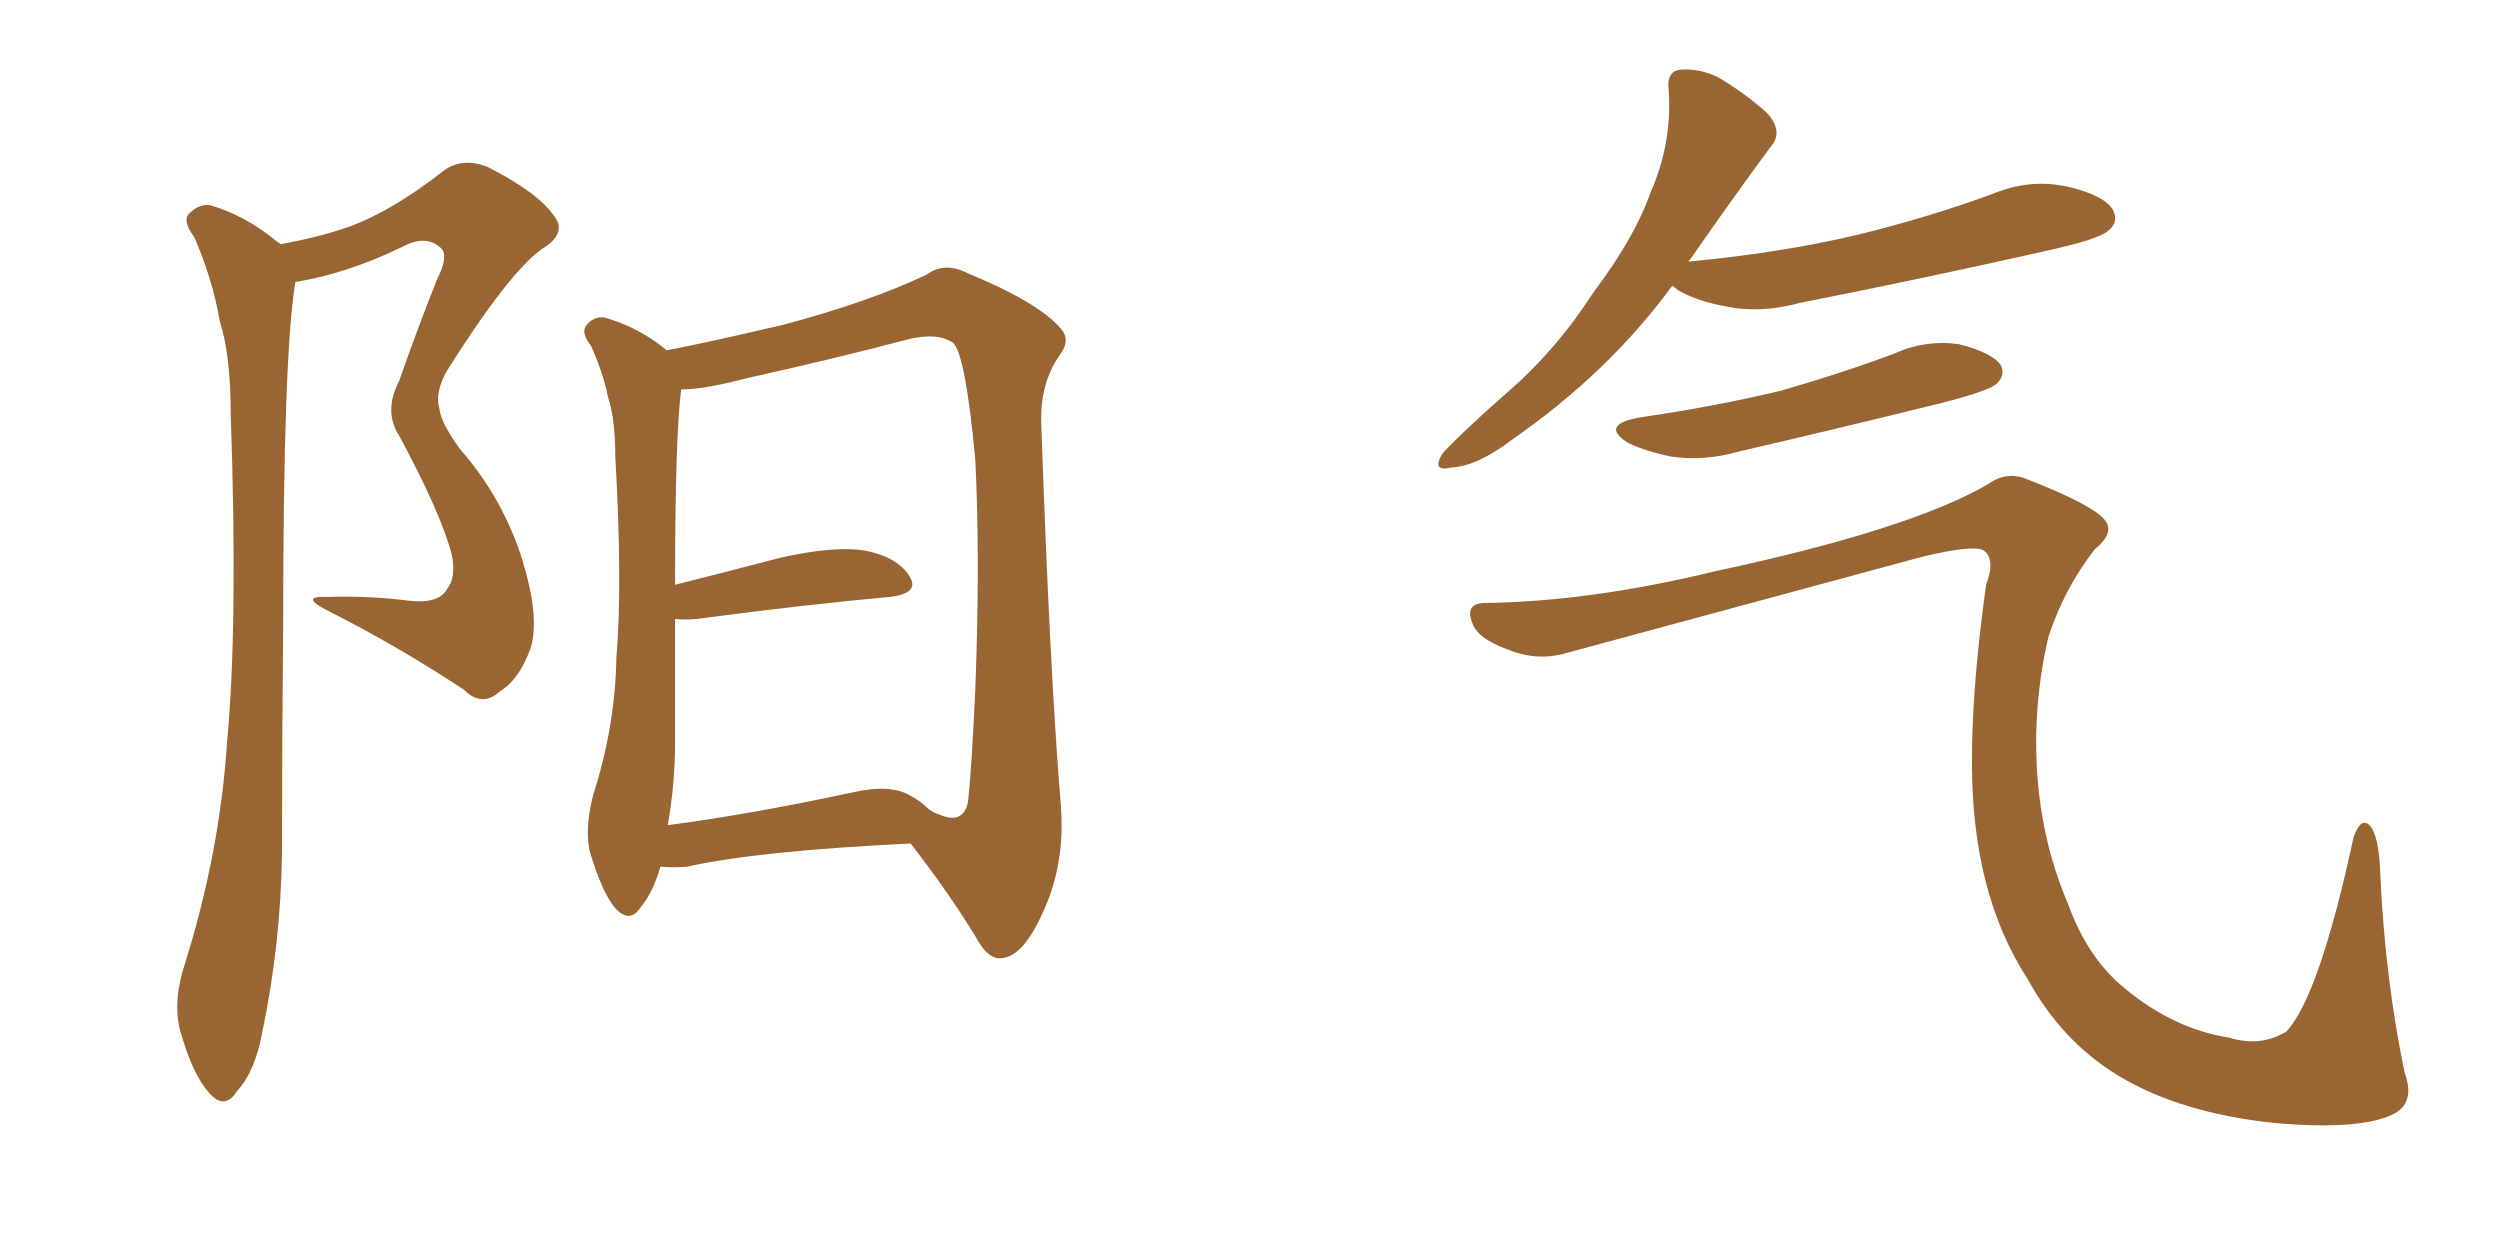<svg xmlns="http://www.w3.org/2000/svg" xmlns:xlink="http://www.w3.org/1999/xlink" width="300" height="150"><path fill="#996633" padding="10" d="M33.69 29.30L33.69 29.30Q38.53 28.42 42.19 27.10L42.19 27.10Q47.17 25.20 53.03 20.65L53.03 20.65Q55.37 18.75 58.59 20.07L58.59 20.07Q64.60 23.14 66.50 25.93L66.50 25.93Q68.12 27.98 65.04 29.88L65.04 29.88Q61.08 32.67 53.61 44.53L53.61 44.53Q52.15 47.17 52.73 49.07L52.73 49.07Q52.88 50.68 55.22 53.91L55.22 53.91Q60.35 59.77 62.70 67.24L62.70 67.24Q64.75 73.97 63.72 77.64L63.72 77.64Q62.40 81.45 60.06 82.91L60.06 82.91Q57.86 84.96 55.66 82.76L55.66 82.76Q47.90 77.64 39.84 73.54L39.84 73.54Q35.60 71.48 39.26 71.63L39.26 71.63Q44.38 71.48 48.93 72.07L48.93 72.07Q52.59 72.51 53.61 70.75L53.61 70.75Q54.79 69.29 54.20 66.50L54.20 66.50Q52.88 61.52 47.90 52.29L47.90 52.29Q46.00 49.37 47.90 45.70L47.90 45.70Q50.10 39.40 52.44 33.54L52.44 33.54Q53.91 30.62 52.88 29.74L52.88 29.74Q51.12 28.13 48.34 29.59L48.34 29.59Q41.75 32.81 35.45 33.84L35.45 33.84Q33.98 42.48 33.98 75.15L33.98 75.15Q33.84 88.62 33.84 102.39L33.84 102.39Q33.69 113.23 31.49 123.78L31.49 123.78Q30.62 128.61 28.42 130.96L28.42 130.96Q26.95 133.30 25.05 131.10L25.05 131.10Q23.00 128.76 21.53 123.34L21.53 123.34Q20.80 119.97 22.12 115.87L22.12 115.87Q26.37 102.39 27.25 89.06L27.25 89.06Q28.56 75 27.69 49.80L27.69 49.80Q27.69 42.63 26.37 38.53L26.37 38.53Q25.49 33.40 23.29 28.42L23.29 28.42Q21.97 26.66 22.56 25.78L22.56 25.78Q23.73 24.46 25.20 24.61L25.20 24.61Q29.59 25.93 33.25 29.00L33.25 29.00Q33.54 29.15 33.69 29.30ZM79.25 104.00L79.25 104.00Q78.37 107.08 76.90 108.84L76.90 108.84Q75.59 110.89 73.83 108.98L73.83 108.98Q72.22 107.08 70.75 102.10L70.75 102.10Q70.17 99.32 71.19 95.36L71.19 95.36Q73.83 87.16 73.97 78.81L73.97 78.81Q74.71 70.17 73.83 54.64L73.83 54.64Q73.83 50.24 72.95 47.61L72.95 47.61Q72.36 44.68 70.90 41.46L70.90 41.46Q69.73 39.99 70.31 39.11L70.31 39.11Q71.19 37.94 72.51 38.09L72.51 38.09Q76.61 39.26 79.83 41.89L79.83 41.89Q79.83 41.89 79.98 42.04L79.98 42.04Q84.67 41.16 94.04 38.96L94.04 38.96Q104.44 36.18 111.18 32.96L111.18 32.96Q113.38 31.35 116.16 32.81L116.16 32.81Q124.37 36.18 127.15 39.26L127.15 39.26Q128.61 40.72 127.15 42.63L127.15 42.63Q124.80 46.00 124.95 50.83L124.95 50.83Q125.98 80.57 127.29 96.53L127.29 96.53Q127.88 103.71 125.10 109.57L125.10 109.57Q122.75 114.84 120.12 114.99L120.12 114.99Q118.51 115.14 117.04 112.35L117.04 112.35Q113.82 107.08 109.28 101.22L109.28 101.22Q90.97 102.10 82.47 104.00L82.47 104.00Q80.71 104.15 79.25 104.00ZM109.28 95.51L109.28 95.51L109.28 95.51Q110.45 96.09 111.47 97.12L111.47 97.12Q112.06 97.56 112.65 97.71L112.65 97.71Q115.58 99.02 116.16 96.24L116.16 96.24Q116.60 92.29 117.04 82.62L117.04 82.62Q117.63 67.09 117.04 55.22L117.04 55.22Q115.87 42.63 114.40 41.16L114.40 41.16Q112.50 39.84 108.98 40.72L108.98 40.72Q100.05 43.07 89.50 45.41L89.50 45.41Q84.52 46.73 81.74 46.73L81.74 46.73Q81.01 52.44 81.01 70.17L81.01 70.17Q86.87 68.70 93.60 66.94L93.60 66.94Q100.05 65.48 103.71 66.06L103.71 66.06Q107.67 66.80 109.13 69.14L109.13 69.14Q110.45 71.19 106.79 71.63L106.79 71.63Q96.97 72.51 83.64 74.27L83.64 74.27Q82.03 74.41 81.01 74.27L81.01 74.27Q81.01 81.59 81.01 89.06L81.01 89.06Q81.01 94.04 80.13 99.02L80.13 99.02Q90.09 97.71 102.39 95.07L102.39 95.07Q106.93 94.04 109.28 95.51ZM200.68 34.28L200.68 34.28Q193.07 44.68 181.49 52.73L181.49 52.73Q177.25 55.96 174.17 56.10L174.17 56.10Q171.68 56.69 173.14 54.35L173.14 54.35Q175.63 51.71 180.62 47.31L180.62 47.31Q186.62 42.19 191.16 35.16L191.16 35.16Q196.14 28.56 198.05 23.14L198.05 23.14Q200.68 17.14 200.24 10.84L200.24 10.84Q199.95 8.50 201.71 8.35L201.71 8.35Q203.91 8.20 206.10 9.23L206.10 9.23Q209.33 11.13 211.96 13.48L211.96 13.48Q214.16 15.82 212.40 17.72L212.40 17.72Q207.86 23.88 202.88 31.05L202.88 31.05Q202.59 31.35 202.59 31.49L202.59 31.49Q202.59 31.35 203.03 31.35L203.03 31.35Q213.87 30.32 223.10 28.13L223.10 28.13Q231.45 26.07 239.06 23.29L239.06 23.29Q243.60 21.39 248.14 22.41L248.14 22.41Q252.54 23.44 253.56 25.20L253.56 25.20Q254.30 26.66 252.98 27.69L252.98 27.69Q251.95 28.71 245.21 30.18L245.21 30.18Q230.27 33.54 216.06 36.33L216.06 36.33Q211.23 37.65 207.13 36.77L207.13 36.77Q203.76 36.18 201.42 34.86L201.42 34.86Q200.83 34.42 200.68 34.28ZM196.73 50.10L196.73 50.10Q205.81 48.78 213.72 46.88L213.72 46.88Q220.90 44.82 227.20 42.48L227.20 42.48Q231.01 40.72 235.11 41.31L235.11 41.31Q239.06 42.33 240.09 43.80L240.09 43.80Q240.67 44.97 239.65 46.00L239.65 46.00Q238.77 46.88 233.06 48.34L233.06 48.34Q220.61 51.42 208.59 54.20L208.59 54.20Q204.49 55.37 200.54 54.79L200.54 54.79Q197.61 54.20 195.41 53.17L195.41 53.17Q191.89 50.98 196.73 50.10ZM177.98 72.36L177.98 72.36L177.98 72.36Q190.72 72.22 205.81 68.55L205.81 68.55Q229.10 63.57 238.48 58.15L238.48 58.15Q240.67 56.54 243.02 57.42L243.02 57.42Q251.37 60.64 252.69 62.55L252.69 62.55Q253.71 64.01 251.37 65.92L251.37 65.92Q247.71 70.61 245.80 76.46L245.80 76.46Q243.90 84.67 244.48 93.02L244.48 93.02Q245.07 101.22 248.14 108.40L248.14 108.40Q250.49 114.99 255.03 118.65L255.03 118.65Q260.89 123.49 267.48 124.51L267.48 124.51Q271.29 125.68 274.37 123.78L274.37 123.78Q278.32 119.53 282.42 100.49L282.42 100.49Q283.30 98.00 284.33 99.02L284.33 99.02Q285.50 100.20 285.64 105.03L285.64 105.03Q286.23 117.63 288.57 128.76L288.57 128.76Q289.89 132.42 287.11 133.74L287.11 133.74Q283.15 135.64 273.05 134.77L273.05 134.77Q261.62 133.59 254.15 129.05L254.15 129.05Q247.41 124.95 243.31 117.48L243.31 117.48Q238.48 110.01 237.16 99.90L237.16 99.90Q235.69 89.21 238.33 70.17L238.33 70.17Q239.50 67.09 238.04 66.06L238.04 66.06Q236.87 65.33 230.71 66.80L230.71 66.80Q209.62 72.51 187.94 78.37L187.94 78.37Q184.42 79.39 180.91 77.93L180.91 77.93Q177.25 76.61 176.66 74.71L176.66 74.71Q175.78 72.51 177.98 72.36Z"/></svg>